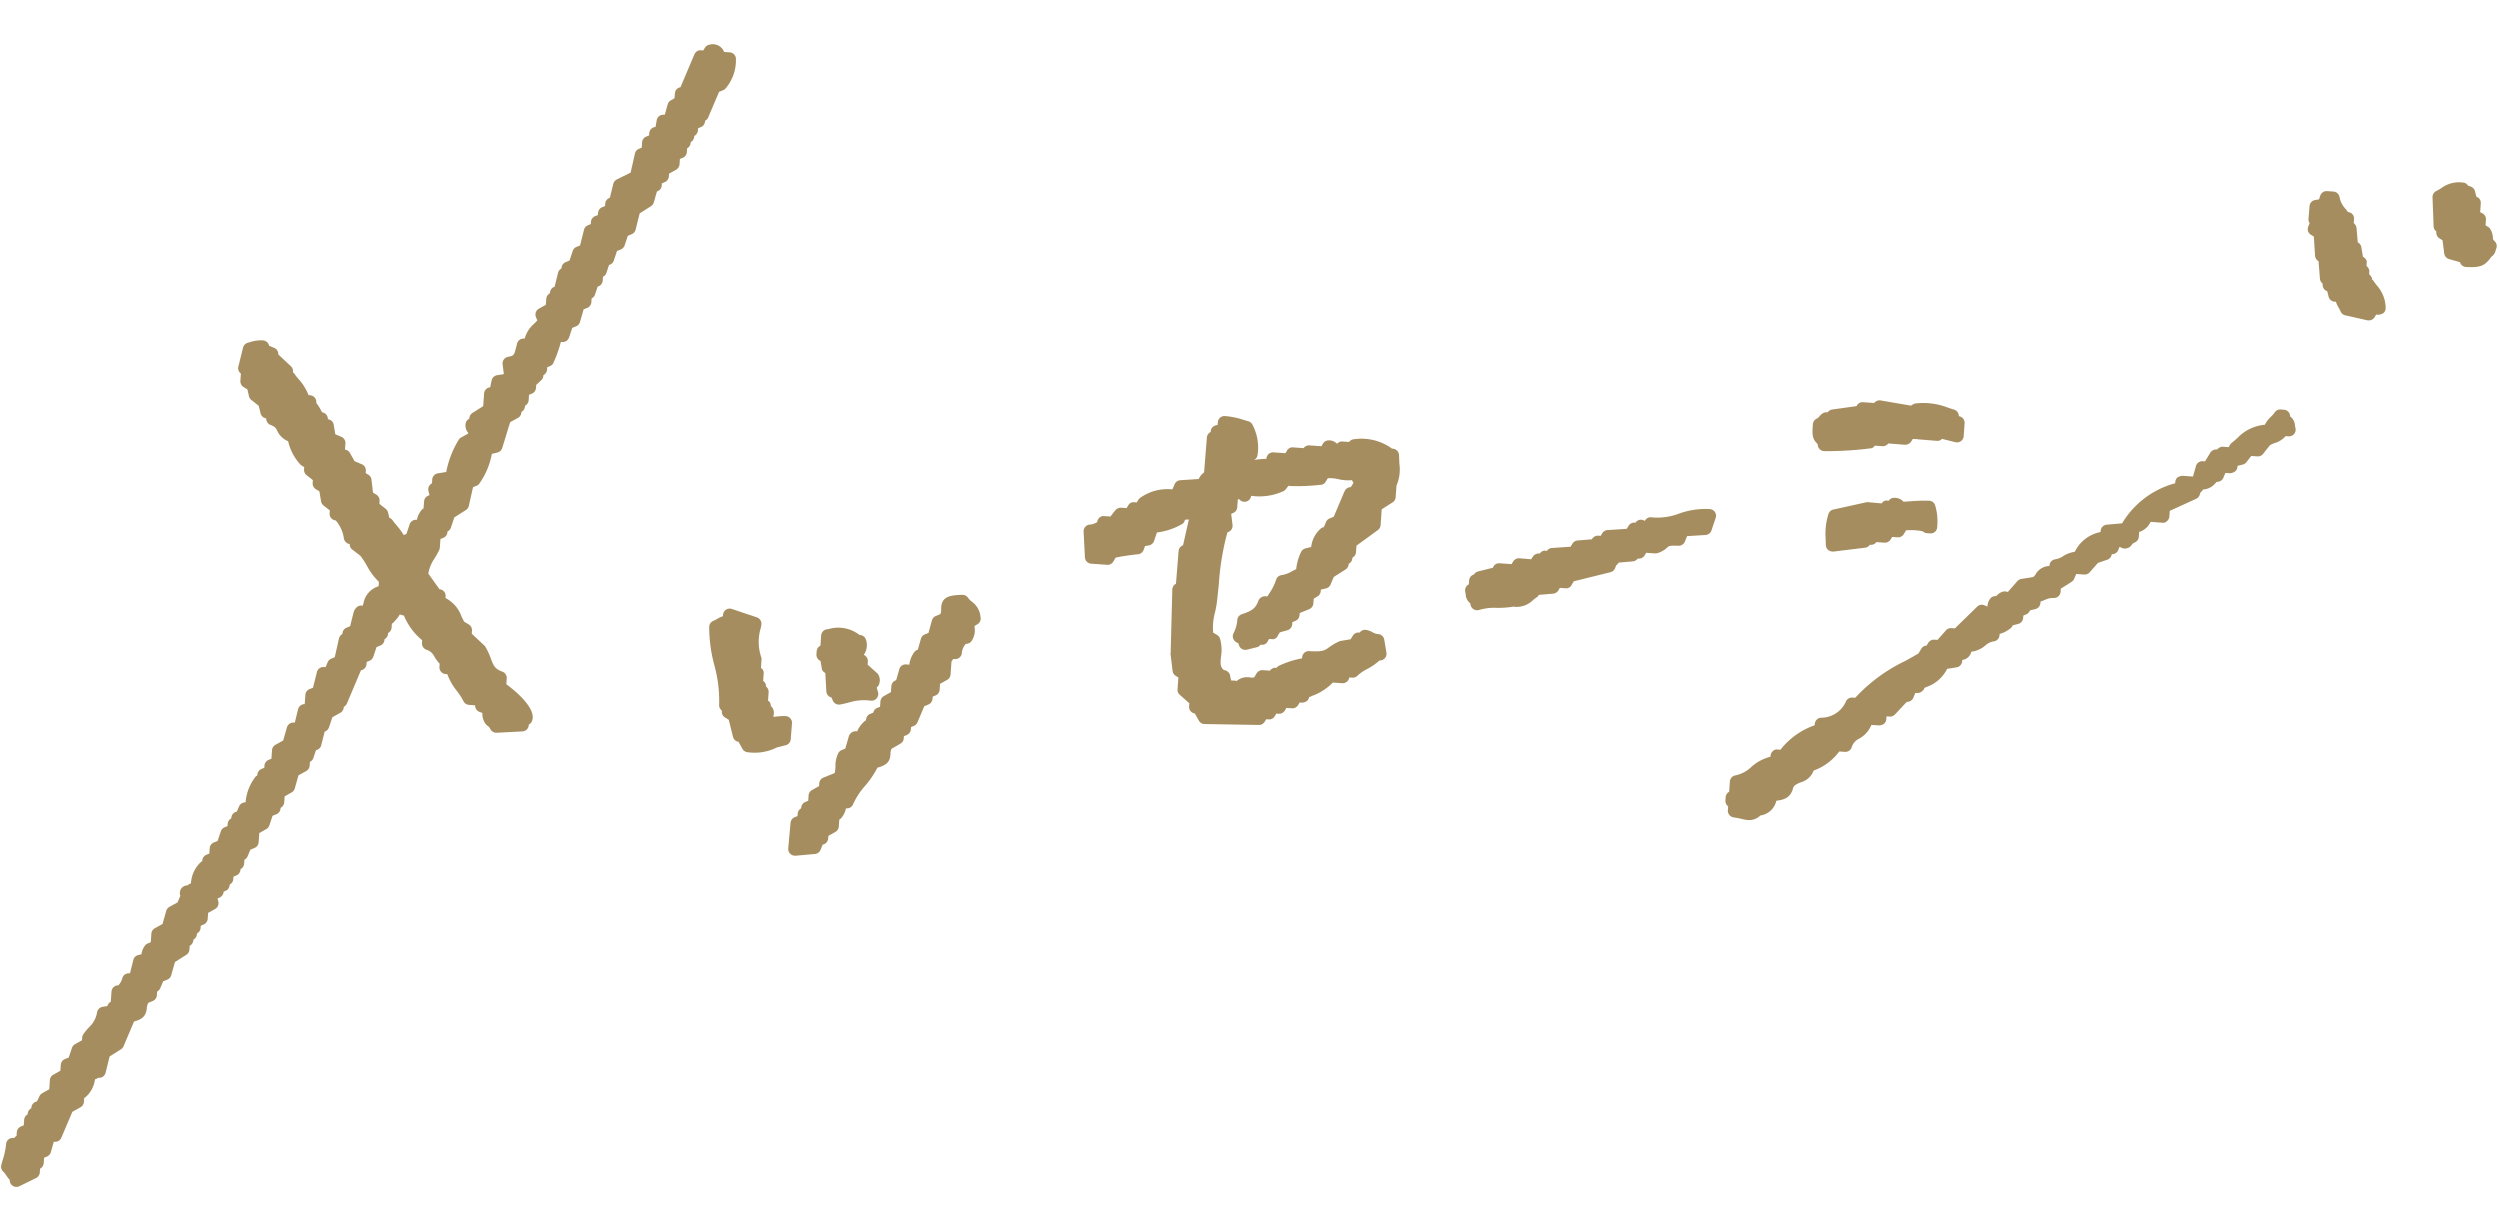 <svg xmlns="http://www.w3.org/2000/svg" width="80.161" height="39.473" viewBox="0 0 80.161 39.473">
  <g id="Group_1317" data-name="Group 1317" transform="matrix(0.998, 0.07, -0.07, 0.998, 2.658, 0)">
    <path id="Path_3064" data-name="Path 3064" d="M20.8.223l-.183,0a.388.388,0,0,0-.483-.2.214.214,0,0,0-.141.111l-.045.087h-.075a.214.214,0,0,0-.2.145L19.3,1.451a.206.206,0,0,0-.1.054.215.215,0,0,0-.064.152l0,.154-.088.064a.214.214,0,0,0-.117.15l-.071.34h-.032a.214.214,0,0,0-.212.185l-.015.14c0,.039-.007.066-.011.086a.214.214,0,0,0-.184.212v.072l-.086.042a.214.214,0,0,0-.122.191l0,.176-.087.042a.213.213,0,0,0-.118.161l-.094.618-.429.252a.217.217,0,0,0-.1.147l-.079.453a.214.214,0,0,0-.135.2v.075l-.087.042a.215.215,0,0,0-.121.19V5.72l-.087.042a.215.215,0,0,0-.121.19v.074l-.087.043a.211.211,0,0,0-.117.155l-.09.509-.109.053a.215.215,0,0,0-.114.14l-.081.314-.118.058a.214.214,0,0,0-.121.19v.022a.218.218,0,0,0-.1.147l-.079.453a.224.224,0,0,0-.071.045.22.22,0,0,0-.064.151v.023a.285.285,0,0,0-.04.032.216.216,0,0,0-.064.151l0,.194-.215.141a.216.216,0,0,0-.075.272l.051.105a1.1,1.1,0,0,1-.1.121.953.953,0,0,0-.262.49h-.021a.215.215,0,0,0-.211.176l-.017.094c-.05.284-.052.3-.242.35a.215.215,0,0,0-.158.247l.062.315-.214.051a.213.213,0,0,0-.162.178l-.017.124a.989.989,0,0,1-.015.1.219.219,0,0,0-.116.058.214.214,0,0,0-.064.151l0,.408-.328.241a.218.218,0,0,0-.087.17v.022a.219.219,0,0,0-.1.123.354.354,0,0,0,.085.32.122.122,0,0,1,.019.029l-.226.148a.2.2,0,0,0-.062.062,3.057,3.057,0,0,0-.335,1.073l-.267.063a.215.215,0,0,0-.164.207v.125a.208.208,0,0,0-.063.057.214.214,0,0,0-.032.194l.043.132-.039.02a.214.214,0,0,0-.121.19l0,.229a.214.214,0,0,0-.072.072.706.706,0,0,0-.115.306h-.015a.216.216,0,0,0-.208.16l-.081.315-.085.041a2.124,2.124,0,0,0-.239-.284c-.05-.051-.1-.1-.147-.162a.221.221,0,0,0-.111-.071l-.054-.17a.22.22,0,0,0-.084-.111l-.212-.144v-.09a.224.224,0,0,0-.122-.2l-.107-.054-.079-.412a.21.21,0,0,0-.111-.151l-.088-.045v-.075a.212.212,0,0,0-.145-.2l-.237-.081-.164-.249a.214.214,0,0,0-.168-.1l0-.2a.212.212,0,0,0-.145-.2l-.2-.069-.071-.3a.213.213,0,0,0-.2-.164.213.213,0,0,0-.2-.207c-.006-.011-.013-.021-.02-.031a1.728,1.728,0,0,0-.187-.259v-.015a.214.214,0,0,0-.212-.214H8.1a1.612,1.612,0,0,0-.35-.487c-.049-.051-.1-.1-.146-.162a.223.223,0,0,0-.053-.045v-.021a.215.215,0,0,0-.079-.169l-.43-.351v0a.214.214,0,0,0-.145-.2l-.169-.057a.2.2,0,0,0-.061-.1.234.234,0,0,0-.165-.057,1.182,1.182,0,0,0-.4.087l-.065.025a.214.214,0,0,0-.137.164l-.108.616a.211.211,0,0,0,.045.173.219.219,0,0,0,.052.045l0,.228a.225.225,0,0,0,.121.2l.122.062L6.2,12.3a.222.222,0,0,0,.084.111l.246.167.078.239a.212.212,0,0,0,.192.148.214.214,0,0,0,.151.2c.155.048.177.087.22.159a.677.677,0,0,0,.38.323,1.673,1.673,0,0,0,.425.7.257.257,0,0,0,.06.045l.087.045v.073a.213.213,0,0,0,.094.18l.212.144v.09a.216.216,0,0,0,.116.194l.118.06.076.317a.217.217,0,0,0,.088.126l.212.144v.091a.211.211,0,0,0,.061.152.208.208,0,0,0,.151.064h0a1.122,1.122,0,0,1,.3.553.216.216,0,0,0,.2.171.213.213,0,0,0,.093.17l.272.179a2.446,2.446,0,0,1,.229.3,2.1,2.1,0,0,0,.424.494v.141a.693.693,0,0,0-.445.579c-.006.025-.014.051-.021.078H10.25c-.105,0-.2.124-.221.227l-.081.459-.108.052a.215.215,0,0,0-.121.19v.023a.217.217,0,0,0-.1.152l-.093.608L9.42,20.5a.213.213,0,0,0-.109.123l-.056.162H9.2a.214.214,0,0,0-.211.178l-.09.508-.109.053a.214.214,0,0,0-.119.19l0,.3a.216.216,0,0,0-.2.177l-.076.437H8.364a.215.215,0,0,0-.21.17l-.089.426-.236.154a.213.213,0,0,0-.1.178l0,.278-.087.043a.214.214,0,0,0-.12.19v.073l-.088.044a.213.213,0,0,0-.119.189V24.4a.21.21,0,0,0-.075.077A1.555,1.555,0,0,0,7,25.289a.214.214,0,0,0-.2.145l-.057.168a.215.215,0,0,0-.163.206v.023a.265.265,0,0,0-.04.031.219.219,0,0,0-.064.151v.074l-.087.043a.213.213,0,0,0-.114.138l-.082.316-.117.057a.216.216,0,0,0-.12.189l0,.177-.088.043a.214.214,0,0,0-.12.193v.021a.226.226,0,0,0-.059.051A1,1,0,0,0,5.436,28a.337.337,0,0,0-.108.073l0,0a.243.243,0,0,0-.193.118.258.258,0,0,0-.011.232l-.075.217L4.8,28.8a.219.219,0,0,0-.093.135l-.089.427-.235.153a.215.215,0,0,0-.1.178l0,.278-.088.044A.216.216,0,0,0,4.1,30.1a.6.6,0,0,0-.088.278l-.1.032a.213.213,0,0,0-.147.168l-.077.436H3.663a.214.214,0,0,0-.206.159.559.559,0,0,1-.113.25.215.215,0,0,0-.206.212l0,.331a.221.221,0,0,0-.067.063l-.036.08c-.018.007-.043.011-.081.021l-.068.016a.216.216,0,0,0-.162.18.831.831,0,0,1-.216.494,2.031,2.031,0,0,0-.173.242.216.216,0,0,0-.031.107v.092l-.214.141a.213.213,0,0,0-.09.126l-.081.314-.119.058a.214.214,0,0,0-.119.19l0,.194-.214.14a.214.214,0,0,0-.1.178l0,.3-.215.141a.212.212,0,0,0-.085.11L1,35.318a.214.214,0,0,0-.163.206v.022a.272.272,0,0,0-.04.032.214.214,0,0,0-.064.15v.024a.219.219,0,0,0-.1.183l0,.175-.087.043a.215.215,0,0,0-.12.188l0,.127a.24.24,0,0,0-.041.032.278.278,0,0,0-.032.039H.326a.211.211,0,0,0-.216.206,2.219,2.219,0,0,1-.068.5c-.012.058-.026.119-.039.189a.212.212,0,0,0,.075.2.6.6,0,0,1,.1.106.923.923,0,0,0,.129.145.214.214,0,0,0,.323.182l.517-.3a.217.217,0,0,0,.105-.183v-.125a.228.228,0,0,0,.04-.031.218.218,0,0,0,.064-.151l0-.176.087-.043a.218.218,0,0,0,.116-.148l.071-.342h.032a.213.213,0,0,0,.2-.145l.294-.853.248-.162a.215.215,0,0,0,.1-.178V35.1a.317.317,0,0,0,.084-.076.908.908,0,0,0,.219-.543.349.349,0,0,0,.1-.057h.013a.213.213,0,0,0,.211-.177l.093-.531.346-.254a.208.208,0,0,0,.075-.1l.281-.818c.274-.093.369-.214.379-.454a.462.462,0,0,1,.032-.173l.14-.069a.215.215,0,0,0,.12-.19l0-.125a.213.213,0,0,0,.093-.115l.077-.224.126-.062a.211.211,0,0,0,.117-.149l.091-.433.348-.256a.215.215,0,0,0,.087-.17v-.125a.245.245,0,0,0,.041-.033.213.213,0,0,0,.063-.152v-.021a.214.214,0,0,0,.1-.182v-.022a.272.272,0,0,0,.04-.032.213.213,0,0,0,.064-.15v-.074l.087-.044a.215.215,0,0,0,.12-.19l0-.194.214-.14a.214.214,0,0,0,.087-.246l-.033-.1a.246.246,0,0,0,.184-.237.214.214,0,0,0,.173-.207v-.023a.223.223,0,0,0,.039-.031.216.216,0,0,0,.065-.151V27.69l.087-.043a.214.214,0,0,0,.121-.189v-.023a.358.358,0,0,0,.04-.031.22.22,0,0,0,.064-.152l0-.126a.213.213,0,0,0,.092-.112l.077-.225.126-.062a.215.215,0,0,0,.121-.19l0-.3.214-.14a.212.212,0,0,0,.09-.127l.081-.314.117-.057a.214.214,0,0,0,.122-.194v-.02a.237.237,0,0,0,.039-.032.214.214,0,0,0,.065-.151l0-.194.214-.141a.214.214,0,0,0,.092-.135l.089-.427.236-.153a.216.216,0,0,0,.1-.178v-.125a.214.214,0,0,0,.1-.129l.068-.26A.212.212,0,0,0,9.29,23.3l.081-.452A.219.219,0,0,0,9.5,22.7l.085-.329.241-.158a.214.214,0,0,0,.1-.179v-.021a.213.213,0,0,0,.093-.115l.374-1.091a.218.218,0,0,0,.1-.055.215.215,0,0,0,.064-.151v-.074l.087-.043a.215.215,0,0,0,.113-.138l.082-.316.117-.057a.214.214,0,0,0,.121-.189v-.024a.214.214,0,0,0,.1-.182v-.023a.215.215,0,0,0,.1-.18l0-.127a.225.225,0,0,0,.064-.06l.052-.07a.947.947,0,0,0,.117-.184,1.035,1.035,0,0,0,.135.027,2.009,2.009,0,0,0,.638.747v.086a.214.214,0,0,0,.157.208.415.415,0,0,1,.272.206,1.233,1.233,0,0,0,.183.212v.1a.215.215,0,0,0,.212.217h.055a1.937,1.937,0,0,0,.344.515,2.078,2.078,0,0,1,.231.308.215.215,0,0,0,.185.11l.2,0a.214.214,0,0,0,.154.2l.094.028a.555.555,0,0,0,.085.284.37.37,0,0,0,.12.122.2.2,0,0,1,.075.072.223.223,0,0,0,.218.123l.823-.1a.214.214,0,0,0,.19-.21v-.024a.2.2,0,0,0,.091-.111c.147-.4-.586-.93-.9-1.128l0-.185a.215.215,0,0,0-.155-.208c-.249-.07-.3-.179-.4-.4a2.186,2.186,0,0,0-.193-.349.175.175,0,0,0-.039-.044l-.431-.351v-.1a.215.215,0,0,0-.117-.19l-.154-.079c-.037-.059-.069-.116-.1-.168a1.052,1.052,0,0,0-.549-.545v-.054a.214.214,0,0,0-.212-.214l-.392-.475a1.2,1.2,0,0,1,.161-.492,2.729,2.729,0,0,0,.134-.287.2.2,0,0,0,.015-.074l0-.28.087-.042a.215.215,0,0,0,.121-.19v-.023a.216.216,0,0,0,.1-.131l.087-.336.354-.26a.214.214,0,0,0,.084-.141l.093-.607.105-.051a.2.2,0,0,0,.087-.077,2.382,2.382,0,0,0,.335-.979l.177-.057a.216.216,0,0,0,.142-.156l.194-.84.239-.155a.217.217,0,0,0,.1-.18v-.021a.213.213,0,0,0,.1-.183v-.021a.243.243,0,0,0,.04-.032.213.213,0,0,0,.064-.151l0-.176.087-.043a.213.213,0,0,0,.12-.189v-.1l.144-.155a.211.211,0,0,0,.064-.15v-.023a.2.2,0,0,0,.04-.031.217.217,0,0,0,.065-.151V10.7l.087-.043a.206.206,0,0,0,.093-.09,4.258,4.258,0,0,0,.2-.707h.032A.214.214,0,0,0,16.3,9.7l.082-.315.117-.058a.212.212,0,0,0,.116-.148l.087-.41.111-.055a.214.214,0,0,0,.121-.191V8.4a.213.213,0,0,0,.1-.131L17.1,8.01a.207.207,0,0,0,.084-.051.217.217,0,0,0,.065-.152V7.682a.215.215,0,0,0,.1-.131l.067-.259a.214.214,0,0,0,.142-.151l.081-.314.118-.057a.214.214,0,0,0,.113-.138l.081-.315.118-.058a.211.211,0,0,0,.117-.155l.094-.531.344-.254a.214.214,0,0,0,.083-.129l.075-.355a.207.207,0,0,0,.076-.049.213.213,0,0,0,.064-.153V4.562l.086-.042a.214.214,0,0,0,.122-.193v-.09l.214-.14a.216.216,0,0,0,.1-.178l0-.176.087-.042a.214.214,0,0,0,.12-.191V3.386a.214.214,0,0,0,.1-.182V3.181a.214.214,0,0,0,.1-.182V2.976a.2.2,0,0,0,.04-.031.216.216,0,0,0,.064-.151V2.721l.088-.044a.213.213,0,0,0,.12-.189V2.465a.217.217,0,0,0,.093-.115l.289-.839.126-.062a.2.2,0,0,0,.069-.055A1.389,1.389,0,0,0,21.012.44.214.214,0,0,0,20.8.223" transform="translate(0 0)" fill="#a58d60"/>
    <path id="Path_3065" data-name="Path 3065" d="M8.252,2.136l-.288.839-.126.062a.21.21,0,0,0-.109.123l-.058.169a.209.209,0,0,0-.115.075.907.907,0,0,0-.245.589l-.175.056A.213.213,0,0,0,7,4.172a1.629,1.629,0,0,0-.119.562c-.045.026-.086.051-.127.076a.934.934,0,0,1-.33.149.214.214,0,0,0-.162.162,1.659,1.659,0,0,1-.181.441c-.02.035-.039.071-.058.108h-.07a.237.237,0,0,0-.21.16c-.068.262-.211.348-.5.468a.216.216,0,0,0-.131.187,1.089,1.089,0,0,1-.093.446.215.215,0,0,0,.1.268l.089.045a.214.214,0,0,0,.278.176l.311-.1a.213.213,0,0,0,.115-.091h.023a.19.19,0,0,0,.193-.116l.045-.087h.073a.179.179,0,0,0,.194-.116l.06-.118.229-.081a.213.213,0,0,0,.148-.2V6.437l.087-.044A.214.214,0,0,0,7.092,6.2V6.13l.294-.144A.215.215,0,0,0,7.507,5.8V5.641l.087-.064a.215.215,0,0,0,.121-.193V5.335l.162-.052a.216.216,0,0,0,.138-.135L8.1,4.9l.36-.266a.21.21,0,0,0,.087-.169V4.446a.245.245,0,0,0,.042-.032.216.216,0,0,0,.063-.153V4.241a.229.229,0,0,0,.04-.031.215.215,0,0,0,.064-.152l0-.21.65-.547a.214.214,0,0,0,.075-.163l0-.509.328-.242A.213.213,0,0,0,9.9,2.217l0-.377a1.314,1.314,0,0,0,.041-.721C9.936,1.044,9.923.96,9.913.858A.215.215,0,0,0,9.7.666H9.675A1.669,1.669,0,0,0,8.408.458.215.215,0,0,0,8.287.55l-.23,0h0a.2.2,0,0,0-.149.085L7.891.623A.348.348,0,0,0,7.584.553a.22.22,0,0,0-.129.107L7.411.748l-.383,0h0a.213.213,0,0,0-.15.062.234.234,0,0,0-.033.039l-.329,0a.2.2,0,0,0-.194.116l-.045.087-.382,0h0a.217.217,0,0,0-.151.062.212.212,0,0,0-.063.153v.007a2.637,2.637,0,0,0-.391.065.214.214,0,0,0,.1-.179A1.548,1.548,0,0,0,5.165.225.213.213,0,0,0,5.019.114L4.856.078A2.463,2.463,0,0,0,4.26,0h0a.216.216,0,0,0-.15.061.215.215,0,0,0-.064.152V.307a.215.215,0,0,0-.207.214V.541a.239.239,0,0,0-.04.031A.216.216,0,0,0,3.73.724L3.72,1.849a.516.516,0,0,0-.158.223l-.585.079a.212.212,0,0,0-.174.143l-.058.168a1.514,1.514,0,0,0-1.017.347.232.232,0,0,0-.05.063l-.045.087H1.559a.194.194,0,0,0-.192.117l-.045.087-.176,0a.239.239,0,0,0-.179.094l-.144.212-.194,0a.186.186,0,0,0-.153.062.213.213,0,0,0-.063.146.555.555,0,0,1-.251.1A.214.214,0,0,0,0,4.008l.1.823a.215.215,0,0,0,.212.189l.513,0h0a.215.215,0,0,0,.191-.116l.067-.133c.142-.045.452-.112.709-.158a.212.212,0,0,0,.168-.151l.029-.1a.189.189,0,0,1,.006-.026l.037-.009.086-.021a.217.217,0,0,0,.156-.154l.073-.278a2.11,2.11,0,0,0,.809-.342A.223.223,0,0,0,3.2,3.46L3.219,3.4h.005c.043,0,.081-.009.115-.015l-.129.84a.218.218,0,0,0-.065.044.213.213,0,0,0-.064.151L3.07,5.47a.238.238,0,0,0-.044.035.216.216,0,0,0-.06.158l.086,1.954a.2.2,0,0,0,.006.04.2.2,0,0,0,0,.093l.1.515a.216.216,0,0,0,.113.152l.086.044,0,.381a.213.213,0,0,0,.085.172l.323.247v.1a.21.21,0,0,0,.061.152.215.215,0,0,0,.139.064l.141.215a.213.213,0,0,0,.179.1h.011L6.036,9.8a.214.214,0,0,0,.181-.118L6.26,9.6h.072a.2.2,0,0,0,.193-.116l.045-.087h.075a.216.216,0,0,0,.191-.117l.044-.087.176,0h0a.215.215,0,0,0,.191-.116l.045-.087h.074a.292.292,0,0,0,.153-.063A.209.209,0,0,0,7.581,8.8l.093-.049a1.77,1.77,0,0,0,.633-.473l.3,0h0a.215.215,0,0,0,.214-.2h.094A.218.218,0,0,0,9.083,8a1.329,1.329,0,0,1,.293-.233,1.748,1.748,0,0,0,.372-.3.216.216,0,0,0,.165-.081.214.214,0,0,0,.041-.183l-.1-.412a.214.214,0,0,0-.2-.164.406.406,0,0,1-.188-.045.63.63,0,0,0-.209-.061.211.211,0,0,0-.166.054.236.236,0,0,0-.038.045H9.03a.215.215,0,0,0-.191.118l-.059.116-.316.076a.206.206,0,0,0-.051.02,1.814,1.814,0,0,0-.312.215c-.128.106-.192.159-.619.161a.214.214,0,0,0-.213.212v.036a2.928,2.928,0,0,0-.715.284.218.218,0,0,0-.081.076H6.449A.2.2,0,0,0,6.3,8a.173.173,0,0,0-.032.039l-.228,0h0a.215.215,0,0,0-.191.116l-.068.134a.359.359,0,0,1-.137.011.515.515,0,0,0-.412.142H5.223a.677.677,0,0,0-.166,0,.7.7,0,0,1-.048-.152.213.213,0,0,0-.144-.153c-.039-.011-.068-.02-.092-.025a.183.183,0,0,0-.018-.019c-.089-.1-.089-.2-.082-.395A1.287,1.287,0,0,0,4.6,7.125a.211.211,0,0,0-.1-.109L4.37,6.951a1.79,1.79,0,0,1,.015-.662c.015-.111.029-.216.034-.306.01-.212.017-.418.023-.619A8.235,8.235,0,0,1,4.6,3.711a.208.208,0,0,0,.1-.067.212.212,0,0,0,.047-.177l-.068-.355.059-.03a.212.212,0,0,0,.12-.189l0-.257L4.9,2.624l.01.009a.213.213,0,0,0,.366-.142,1.856,1.856,0,0,0,1.033-.227A.224.224,0,0,0,6.371,2.2l.078-.117a.2.2,0,0,0,.076.006,6.392,6.392,0,0,0,1-.116.22.22,0,0,0,.1-.093l.063-.124a1.272,1.272,0,0,1,.344.008,1.33,1.33,0,0,0,.436,0,.211.211,0,0,0,.051.079c-.021.045-.048.1-.076.147a.212.212,0,0,0-.187.144" transform="translate(33.186 10.741)" fill="#a58d60"/>
    <path id="Path_3066" data-name="Path 3066" d="M3.251.016h0a5.709,5.709,0,0,0-.622.063l-.2.027A.381.381,0,0,0,2.066.013a.2.2,0,0,0-.111.094h-.04A.161.161,0,0,0,1.763.17a.169.169,0,0,0-.032.039L1.3.2c-.013,0-.041,0-.062.008L.205.513A.212.212,0,0,0,.054.678a2.089,2.089,0,0,0-.033.774l.021.21a.215.215,0,0,0,.084.153.221.221,0,0,0,.129.043.319.319,0,0,0,.04,0l1.03-.2a.2.2,0,0,0,.123-.1h.04a.216.216,0,0,0,.164-.1l.25,0h0A.214.214,0,0,0,2.1,1.343l.044-.086.176,0h0a.215.215,0,0,0,.191-.116l.064-.127a1.971,1.971,0,0,1,.532-.006.219.219,0,0,0,.137.051h.105A.213.213,0,0,0,3.5,1,.209.209,0,0,0,3.562.847a1.814,1.814,0,0,0-.111-.69.213.213,0,0,0-.2-.141" transform="translate(56.904 11.852)" fill="#a58d60"/>
    <path id="Path_3067" data-name="Path 3067" d="M.2,1.563a.215.215,0,0,0,.069.152.211.211,0,0,0,.145.057H.433a11.046,11.046,0,0,0,1.5-.2.187.187,0,0,0,.094-.088l.244,0h0a.215.215,0,0,0,.151-.062.2.2,0,0,0,.032-.039l.536.005a.238.238,0,0,0,.193-.117l.044-.087H3.3a.316.316,0,0,0,.051-.006.2.2,0,0,0,.051.007l.617.006h0a.189.189,0,0,0,.141-.075l.439.077A.215.215,0,0,0,4.849.981l0-.413a.215.215,0,0,0-.2-.215.215.215,0,0,0-.174-.2C4.421.139,4.359.125,4.292.108A2.178,2.178,0,0,0,3.252.04.3.3,0,0,0,3.1.124l-1-.1A.225.225,0,0,0,1.929.1a.158.158,0,0,0-.02.021l-.351,0a.2.2,0,0,0-.153.063.2.2,0,0,0-.05.077L.584.424a.219.219,0,0,0-.138.1H.423a.214.214,0,0,0-.111.03A.406.406,0,0,0,.194.669.28.28,0,0,1,.113.75.214.214,0,0,0,0,.945l0,.078c.005.27.019.394.2.54" transform="translate(56.261 8.746)" fill="#a58d60"/>
    <path id="Path_3068" data-name="Path 3068" d="M2.218,2.768a.251.251,0,0,0-.055-.05V2.7c0-.052-.061-.1-.1-.142V2.491A.213.213,0,0,0,2,2.338a.21.21,0,0,0-.04-.033V2.18c0-.065-.061-.125-.135-.164l-.072-.3a.213.213,0,0,0-.125-.148l-.072-.455a.215.215,0,0,0-.1-.148l0-.126A.212.212,0,0,0,1.4.686.216.216,0,0,0,1.247.623C1.216.585,1.185.551,1.154.517A.731.731,0,0,1,.944.164.213.213,0,0,0,.738,0L.532,0h0A.215.215,0,0,0,.325.155L.3.256.291.283.253.291.167.312A.214.214,0,0,0,.005.518L0,.93a.214.214,0,0,0,.046.134L.011,1.17a.214.214,0,0,0,.1.26l.1.053.082.61a.217.217,0,0,0,.124.167L.5,2.815a.219.219,0,0,0,.1.153V2.99a.214.214,0,0,0,.062.153.209.209,0,0,0,.1.057l.055.17a.213.213,0,0,0,.2.148h.047a.774.774,0,0,0,.1.182,1.236,1.236,0,0,1,.07.116.213.213,0,0,0,.158.114l.719.11.032,0a.215.215,0,0,0,.191-.116l.044-.087h.073a.3.3,0,0,0,.164-.073.209.209,0,0,0,.051-.171,1.1,1.1,0,0,0-.328-.686c-.037-.041-.077-.086-.12-.14" transform="translate(71.646 1.078)" fill="#a58d60"/>
    <path id="Path_3069" data-name="Path 3069" d="M17.2.2a.214.214,0,0,0-.212-.2h-.105A.215.215,0,0,0,16.7.105a.915.915,0,0,1-.11.146.89.89,0,0,0-.178.273,1.368,1.368,0,0,0-.85.487c-.053.053-.107.108-.166.162a.222.222,0,0,0-.048.061l-.045.087-.176,0h0a.217.217,0,0,0-.182.1h-.022a.237.237,0,0,0-.193.117l-.149.29h-.075A.215.215,0,0,0,14.3,2l-.071.341-.338,0a.308.308,0,0,0-.153.062.212.212,0,0,0-.063.153v.04a2.828,2.828,0,0,0-1.607,1.4l-.488.077a.215.215,0,0,0-.181.209v.04a1.163,1.163,0,0,0-.78.691.908.908,0,0,0-.37.169.6.6,0,0,1-.24.114A.215.215,0,0,0,9.84,5.5v.023a.523.523,0,0,0-.421.291.241.241,0,0,1-.077.1L8.97,6a.221.221,0,0,0-.121.078l-.282.37C8.42,6.4,8.3,6.491,8.2,6.609l0,0a.192.192,0,0,0-.181.094.409.409,0,0,0-.068.255l-.1-.033a.209.209,0,0,0-.23.06l-.663.744H6.847a.218.218,0,0,0-.172.084l-.247.323h-.1a.216.216,0,0,0-.192.118l-.045.088a.214.214,0,0,0-.163.116l-.08.156c-.125.087-.26.175-.4.265a5.3,5.3,0,0,0-1.521,1.292h-.09a.214.214,0,0,0-.207.162.868.868,0,0,1-.759.553.216.216,0,0,0-.179.209v.046A2.4,2.4,0,0,0,1.652,12H1.565a.167.167,0,0,0-.153.063.215.215,0,0,0-.063.152v.032a1.419,1.419,0,0,0-.594.374,1.034,1.034,0,0,1-.484.3.214.214,0,0,0-.164.206l0,.331a.215.215,0,0,0-.1.179v.108a.215.215,0,0,0,.1.182l0,.125a.215.215,0,0,0,.2.216,2.521,2.521,0,0,1,.268.033,1.241,1.241,0,0,0,.2.021.513.513,0,0,0,.381-.174.612.612,0,0,0,.48-.509c.305-.054.436-.165.5-.4A.2.2,0,0,1,2.2,13.1a.853.853,0,0,1,.188-.109.607.607,0,0,0,.373-.4,1.752,1.752,0,0,0,.775-.667l.187,0h0a.214.214,0,0,0,.2-.153.452.452,0,0,1,.217-.3.867.867,0,0,0,.364-.469l.249,0a.3.3,0,0,0,.151-.062.208.208,0,0,0,.064-.151v-.094h.1a.213.213,0,0,0,.166-.079l.35-.43h0a.215.215,0,0,0,.2-.145l.055-.161h.054a.215.215,0,0,0,.15-.062A.218.218,0,0,0,6.119,9.7l.054-.03A1.163,1.163,0,0,0,6.8,9.041l.3-.07a.214.214,0,0,0,.164-.206V8.723a.339.339,0,0,0,.27-.284.851.851,0,0,0,.44-.236.511.511,0,0,1,.268-.148A.215.215,0,0,0,8.4,7.849V7.806a.955.955,0,0,0,.332-.2A.214.214,0,0,0,8.8,7.5l.17-.055a.215.215,0,0,0,.147-.2V7.166l.088-.044a.215.215,0,0,0,.112-.136l.17-.055a.212.212,0,0,0,.148-.2V6.68a1.3,1.3,0,0,0,.143-.067.6.6,0,0,1,.284-.078.214.214,0,0,0,.193-.213v-.1l.328-.242a.21.21,0,0,0,.075-.1l.056-.162.256,0h0a.217.217,0,0,0,.17-.083l.245-.32.272-.115a.214.214,0,0,0,.149-.194.214.214,0,0,0,.2-.151c.013-.039.021-.069.027-.092l.007-.008.107.037a.261.261,0,0,0,.269-.117c.017-.027.026-.043.035-.054a.828.828,0,0,1,.082-.051.213.213,0,0,0,.1-.18l0-.157a.585.585,0,0,0,.341-.348l.373,0a.165.165,0,0,0,.152-.062.212.212,0,0,0,.065-.151l0-.182.819-.446a.222.222,0,0,0,.1-.125c.011-.039.019-.069.025-.092l.025-.024a.219.219,0,0,0,.047-.071.553.553,0,0,0,.392-.242l.026-.032h.005a.215.215,0,0,0,.2-.145l.055-.161.155,0c.118-.024.214-.094.216-.212V1.9l.163-.053a.212.212,0,0,0,.111-.083l.144-.212.194,0a.212.212,0,0,0,.179-.093l.192-.283a.6.6,0,0,1,.149-.087A.723.723,0,0,0,17.1.841h.093a.224.224,0,0,0,.171-.083A.219.219,0,0,0,17.4.573L17.376.487A.386.386,0,0,0,17.2.2" transform="translate(54.302 8.163)" fill="#a58d60"/>
    <path id="Path_3070" data-name="Path 3070" d="M2.089,1.807c-.06-.051-.061-.057-.066-.1a.609.609,0,0,0-.094-.266.208.208,0,0,0-.083-.078l-.087-.045,0-.176a.222.222,0,0,0-.121-.2L1.557.909l0-.278A.215.215,0,0,0,1.5.479.217.217,0,0,0,1.4.422L1.345.252a.215.215,0,0,0-.14-.139C1.167.1,1.137.094,1.113.089A.311.311,0,0,0,1.089.064.2.2,0,0,0,.927,0,.944.944,0,0,0,.272.218,1.263,1.263,0,0,1,.108.329.219.219,0,0,0,0,.538l.1.926a.217.217,0,0,0,.1.16v.022a.215.215,0,0,0,.116.193l.1.052L.5,2.308a.216.216,0,0,0,.168.17l.355.074a.222.222,0,0,0,.051.08.214.214,0,0,0,.15.061H1.23c.439-.01.592-.061.785-.384l.024-.021a.311.311,0,0,0,.093-.163c0-.013.007-.038.022-.094a.214.214,0,0,0-.066-.224" transform="translate(75.563 0.499)" fill="#a58d60"/>
    <path id="Path_3071" data-name="Path 3071" d="M7.643,0h0a2.473,2.473,0,0,0-.978.215,1.947,1.947,0,0,1-.854.18H5.79a.18.18,0,0,0-.153.063.224.224,0,0,0-.045.064L5.549.506a.209.209,0,0,0-.192.027A.2.2,0,0,0,5.3.6H5.273a.215.215,0,0,0-.19.117l-.053.1L4.419.9a.216.216,0,0,0-.162.114L4.213,1.1H4.139a.223.223,0,0,0-.2.131L3.485,1.3a.215.215,0,0,0-.158.116l-.053.1L2.665,1.6a.2.2,0,0,0-.135.1H2.488a.17.17,0,0,0-.152.063.142.142,0,0,0-.031.038H2.282a.242.242,0,0,0-.193.118l-.044.086L1.664,2h0a.215.215,0,0,0-.191.116l-.045.088-.381,0a.207.207,0,0,0-.208.158l-.48.156a.205.205,0,0,0-.107.1.226.226,0,0,0-.081.05.216.216,0,0,0-.064.152v.125A.226.226,0,0,0,.045,3a.214.214,0,0,0-.038.185l.021.086A.393.393,0,0,0,.2,3.555a.216.216,0,0,0,.1.168.21.21,0,0,0,.116.034.215.215,0,0,0,.093-.021,1.657,1.657,0,0,1,.553-.1A3.158,3.158,0,0,0,1.6,3.555a.17.17,0,0,0,.063.007.752.752,0,0,0,.528-.252.866.866,0,0,1,.106-.093.22.22,0,0,0,.072-.091l.454-.071a.218.218,0,0,0,.158-.113l.044-.087H3.2a.19.19,0,0,0,.193-.118l.063-.124,1.153-.373A.212.212,0,0,0,4.747,2.1a.852.852,0,0,0,.026-.092L4.8,1.985a.2.2,0,0,0,.047-.069L5.3,1.844a.214.214,0,0,0,.148-.1H5.47a.221.221,0,0,0,.193-.117l.045-.087.279,0a.438.438,0,0,0,.085-.016.783.783,0,0,0,.295-.2c.041-.044.071-.075.35-.081a.214.214,0,0,0,.2-.145L6.976.916,7.564.837A.214.214,0,0,0,7.743.679l.107-.41A.214.214,0,0,0,7.643,0" transform="translate(45.514 12.628)" fill="#a58d60"/>
    <path id="Path_3072" data-name="Path 3072" d="M2.639,3.31a2.436,2.436,0,0,0-.3.04.234.234,0,0,1-.093.006.307.307,0,0,0,0-.192.219.219,0,0,0-.1-.137V3.005a.189.189,0,0,0-.1-.146l0-.266a.217.217,0,0,0-.1-.185V2.386a.189.189,0,0,0-.1-.146l0-.267a.19.19,0,0,0-.1-.145l0-.266a.209.209,0,0,0-.011-.069A1.532,1.532,0,0,1,1.654.537L1.662.451A.214.214,0,0,0,1.5.22L.683.008A.208.208,0,0,0,.5.044.213.213,0,0,0,.415.212V.261a.773.773,0,0,0-.182.1,1.019,1.019,0,0,1-.117.07A.215.215,0,0,0,0,.634,4.771,4.771,0,0,0,.251,1.849,4.263,4.263,0,0,1,.492,3.1a.214.214,0,0,0,.1.179.23.23,0,0,0,.01.09.216.216,0,0,0,.109.126l.122.063.173.534a.211.211,0,0,0,.188.147l.14.214a.214.214,0,0,0,.18.1h0a1.6,1.6,0,0,0,.927-.222l.269-.087a.214.214,0,0,0,.148-.2l.005-.515a.214.214,0,0,0-.232-.215" transform="translate(21.43 18.006)" fill="#a58d60"/>
    <path id="Path_3073" data-name="Path 3073" d="M5.322.2A.568.568,0,0,1,5.183.078.219.219,0,0,0,5,0c-.4.04-.674.1-.648.494a.406.406,0,0,1-.014.173L4.2.735a.214.214,0,0,0-.117.15L4,1.294l-.112.055a.216.216,0,0,0-.116.149l-.074.355a.213.213,0,0,0-.109.089.847.847,0,0,0-.129.41h-.1a.207.207,0,0,0-.211.17l-.075.356a.214.214,0,0,0-.141.2l0,.193-.215.141a.217.217,0,0,0-.1.177l0,.176-.088.043a.212.212,0,0,0-.117.159l-.091.045A.21.21,0,0,0,2.2,4.2v.027a.241.241,0,0,0-.067.057A.934.934,0,0,0,1.94,4.6H1.9a.232.232,0,0,0-.212.17L1.6,5.18l-.111.055a.215.215,0,0,0-.1.1.939.939,0,0,0-.063.44.931.931,0,0,1-.011.21l-.349.17a.214.214,0,0,0-.12.193v.089l-.214.14a.215.215,0,0,0-.1.178l0,.176-.086.042a.213.213,0,0,0-.122.19v.024a.214.214,0,0,0-.1.182v.074l-.087.043a.215.215,0,0,0-.12.19L0,8.5a.213.213,0,0,0,.075.164.217.217,0,0,0,.14.052l.033,0,.619-.1a.215.215,0,0,0,.169-.142L1.092,8.3a.23.23,0,0,0,.1-.056A.212.212,0,0,0,1.255,8.1V8.007l.213-.14a.215.215,0,0,0,.1-.178l0-.228a.209.209,0,0,0,.074-.074.72.72,0,0,0,.115-.3H1.77a.21.21,0,0,0,.207-.155,2.329,2.329,0,0,1,.341-.608,2.975,2.975,0,0,0,.353-.608c.3-.1.395-.229.386-.477a.314.314,0,0,1,.025-.159L3.347,4.9a.214.214,0,0,0,.1-.176V4.651l.087-.043a.216.216,0,0,0,.12-.191V4.344L3.741,4.3a.214.214,0,0,0,.108-.123l.183-.531.126-.062a.214.214,0,0,0,.12-.19V3.322l.087-.043a.214.214,0,0,0,.12-.189l0-.194L4.7,2.755a.211.211,0,0,0,.1-.179l0-.42a.425.425,0,0,0,.049-.084H4.9a.214.214,0,0,0,.212-.188.5.5,0,0,1,.107-.324.214.214,0,0,0,.185-.119A.6.6,0,0,0,5.454.978a.891.891,0,0,1,.09-.069.212.212,0,0,0,.087-.23A.682.682,0,0,0,5.322.2" transform="translate(24.453 17.045)" fill="#a58d60"/>
    <path id="Path_3074" data-name="Path 3074" d="M.145,1.1l.063.261a.208.208,0,0,0,.117.113L.4,2.062a.214.214,0,0,0,.18.183l.045.092a.215.215,0,0,0,.192.118.222.222,0,0,0,.052-.006c.121-.03.212-.063.3-.092a1.648,1.648,0,0,1,.678-.1.21.21,0,0,0,.176-.087.217.217,0,0,0,.033-.194L2,1.827a.3.3,0,0,0,.063-.094.366.366,0,0,0-.015-.284.226.226,0,0,0-.068-.087L1.66,1.114v-.1A.215.215,0,0,0,1.544.822L1.515.807A.536.536,0,0,0,1.538.293.215.215,0,0,0,1.352.182h-.02a1.1,1.1,0,0,0-1-.119L.28.074a.216.216,0,0,0-.172.21l0,.329A.215.215,0,0,0,0,.792V.9a.214.214,0,0,0,.145.2" transform="translate(24.92 18.377)" fill="#a58d60"/>
  </g>
</svg>
